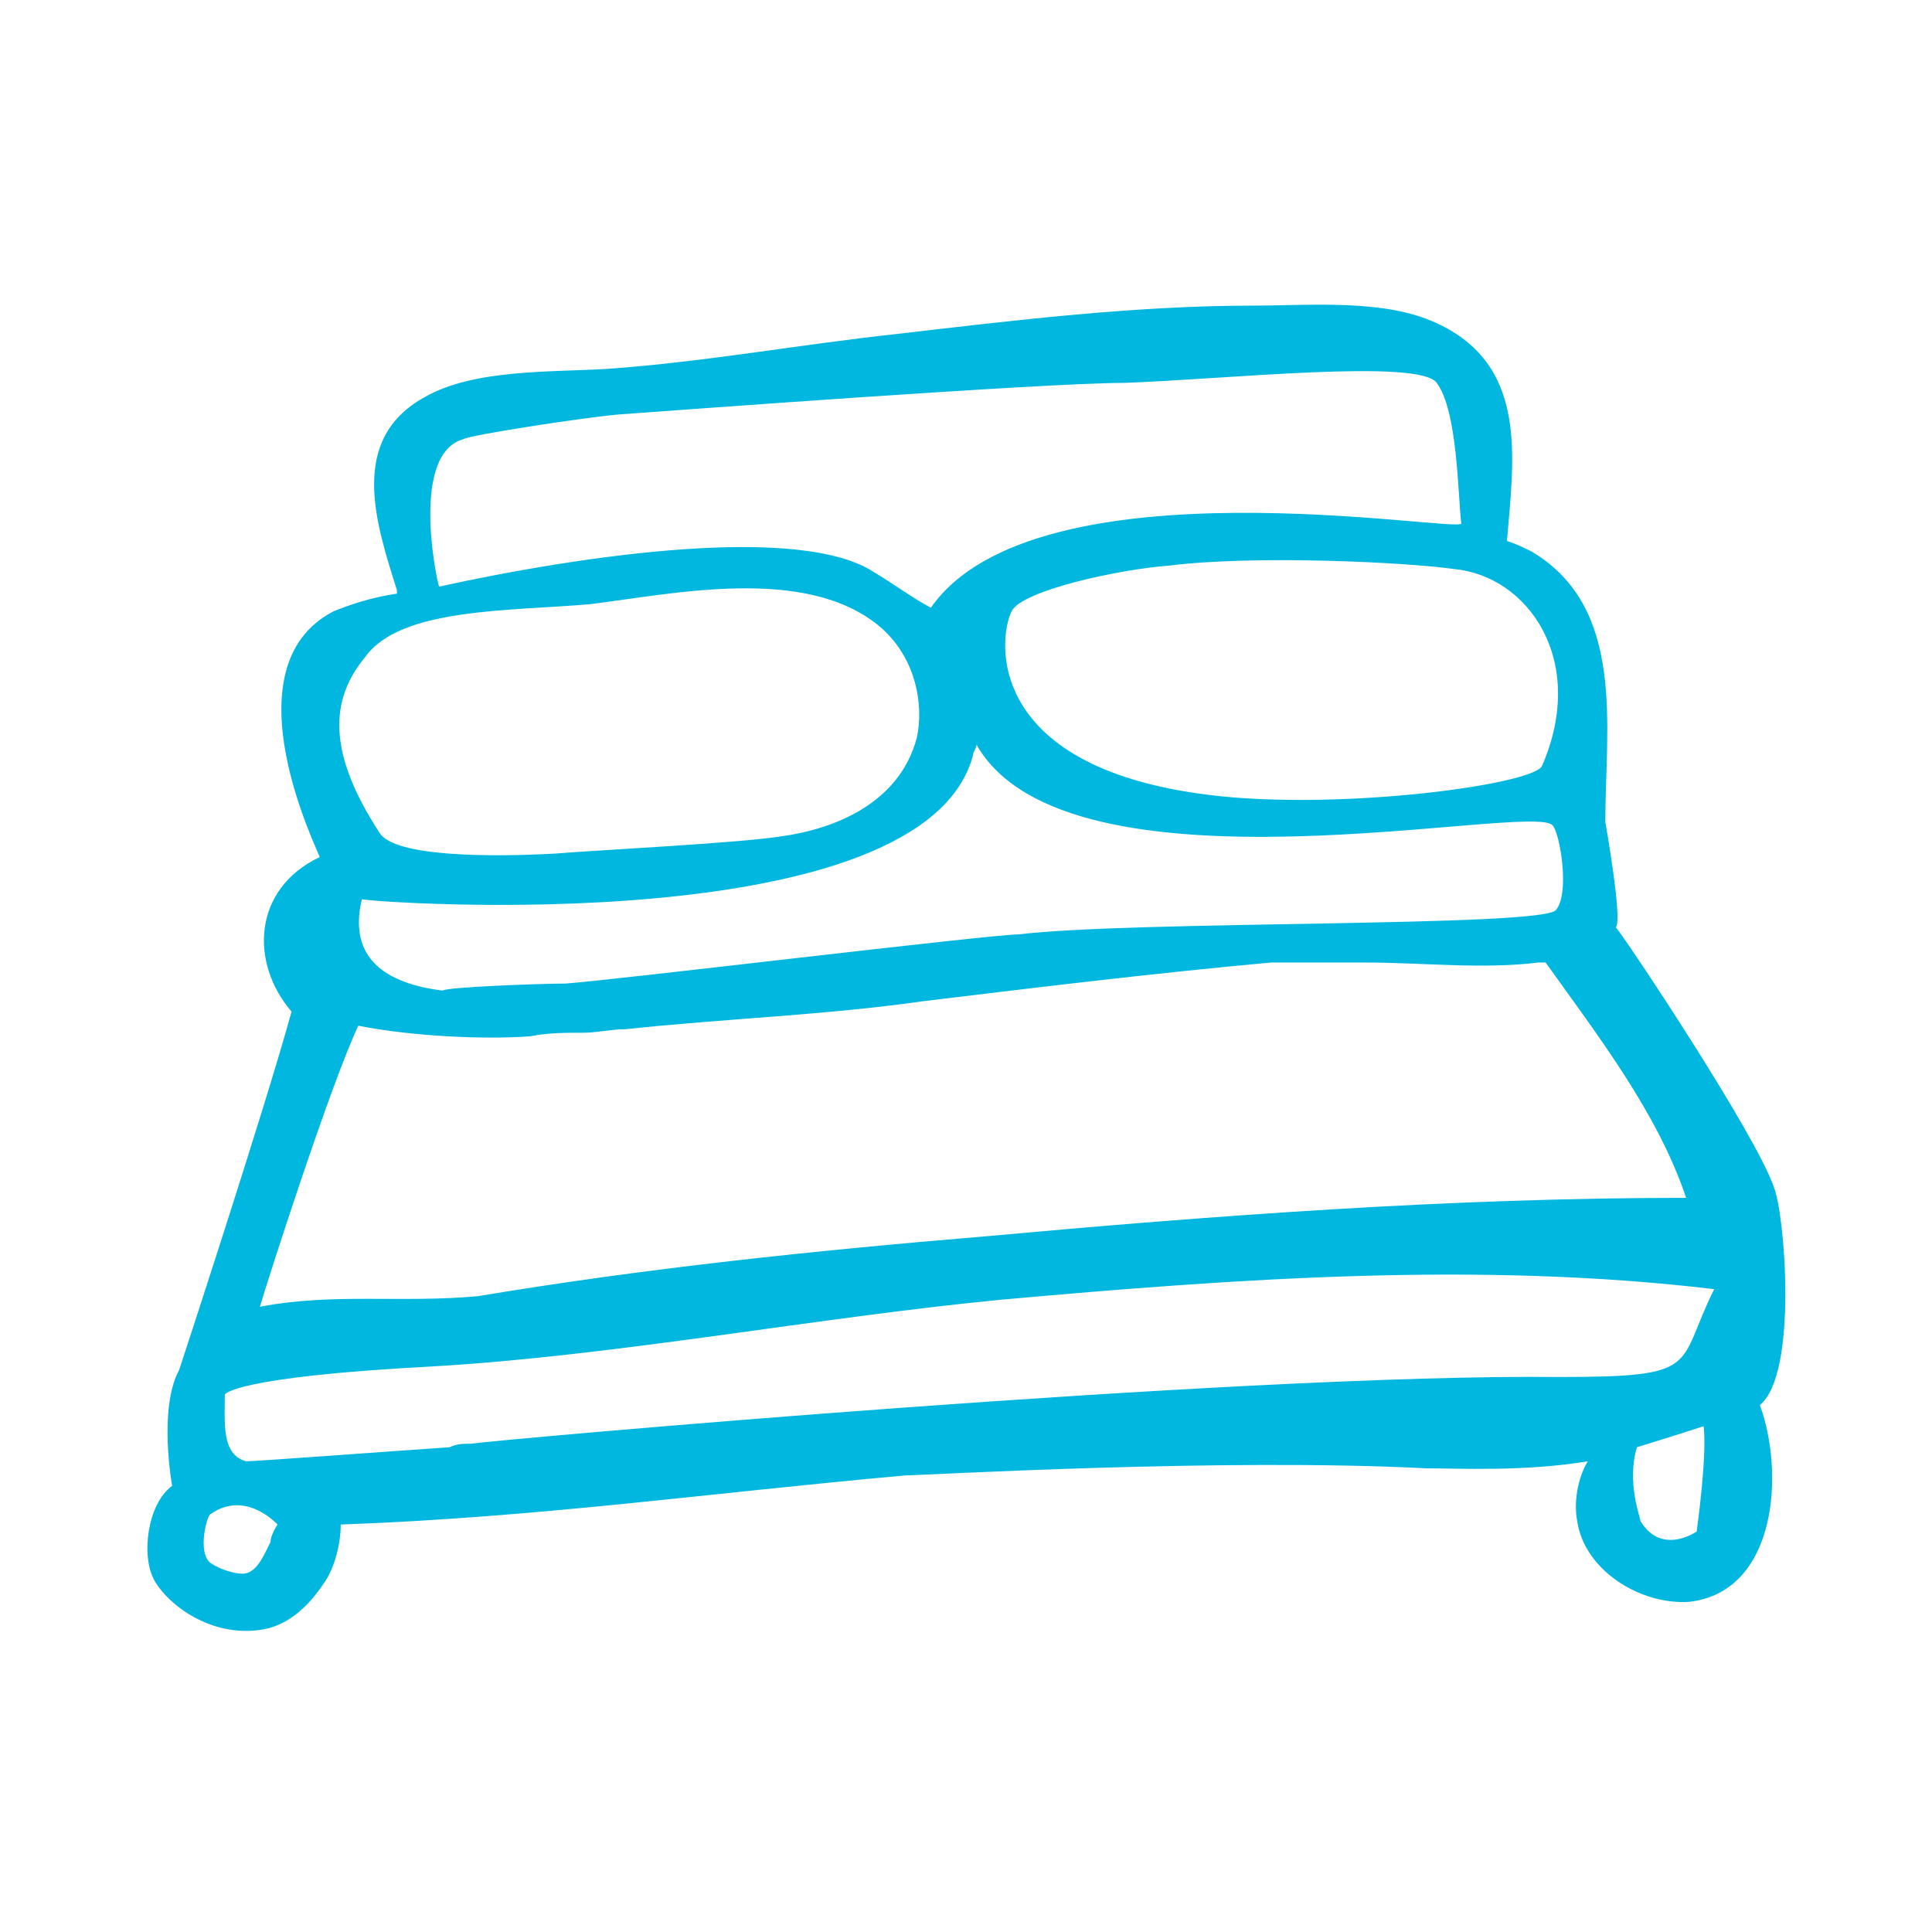 <?xml version="1.0" encoding="utf-8"?>
<!-- Generator: Adobe Illustrator 23.0.1, SVG Export Plug-In . SVG Version: 6.00 Build 0)  -->
<svg version="1.1" id="Vrstva_1" xmlns="http://www.w3.org/2000/svg" xmlns:xlink="http://www.w3.org/1999/xlink" x="0px" y="0px"
	 viewBox="0 0 55 55" style="enable-background:new 0 0 55 55;" xml:space="preserve">
<style type="text/css">
	.st0{fill:#00B8DF;}
</style>
<g>
	<path class="st0" d="M50.5,33.8c-0.5-1.5-4.3-7.2-4.5-7.4c0.2-0.2-0.3-3-0.3-3c0-2.7,0.6-6.1-2.1-7.7c-0.2-0.1-0.4-0.2-0.7-0.3
		c0.2-2.4,0.6-5-2-6.2c-1.5-0.7-3.6-0.5-5.2-0.5c-3.3,0-6.7,0.4-10.1,0.8c-2.8,0.3-5.5,0.8-8.3,1c-1.6,0.1-3.8,0-5.2,0.8
		c-2.2,1.2-1.4,3.6-0.8,5.5c0,0,0,0,0,0.1c-0.7,0.1-1.3,0.3-1.8,0.5c-3.1,1.6-0.4,6.9-0.4,7c-1.9,0.9-2,3-0.8,4.4
		C7.5,31.7,5.1,39,5.1,39c-0.6,1.1-0.2,3.3-0.2,3.3c-0.7,0.5-0.9,2-0.5,2.7c0.4,0.7,1.6,1.6,3,1.4c0.8-0.1,1.4-0.7,1.8-1.3
		c0.3-0.4,0.5-1.1,0.5-1.7c5.6-0.2,10.5-0.9,16.1-1.4c0.5,0,9-0.5,14.8-0.2c0.9,0,2.8,0.1,4.6-0.2c-0.3,0.5-0.4,1.2-0.3,1.7
		c0.2,1.4,1.8,2.4,3.2,2.3c2.5-0.3,2.7-3.7,2-5.6C51.2,39.1,50.8,34.5,50.5,33.8z M43.9,21.8c-0.2,0.5-5.1,1.2-8.8,0.9
		c-7.1-0.6-6.7-4.5-6.3-5.3c0.3-0.6,3.1-1.2,4.5-1.3c2.4-0.3,6.7-0.1,8.1,0.1C43.5,16.4,45.2,18.8,43.9,21.8z M44.3,25.9
		c-0.3,0.5-12,0.3-15.3,0.7c-0.8,0-11.5,1.3-12.9,1.4c-0.7,0-3.4,0.1-3.5,0.2c-1.6-0.2-2.7-0.9-2.3-2.6c0.4,0.1,16,1.2,17.4-4.1
		c0-0.1,0.1-0.2,0.1-0.3c2.6,4.6,15.9,1.6,16.4,2.3C44.4,23.7,44.7,25.4,44.3,25.9z M17.6,11.8c1.4-0.1,12.1-0.9,14.4-0.9
		c2.9-0.1,8.4-0.7,8.9,0c0.6,0.8,0.6,3.2,0.7,4c0,0.3-12.1-1.9-15.1,2.4c0,0,0,0,0,0c-0.4-0.2-1.1-0.7-1.6-1
		c-2.1-1.4-8.3-0.5-12.4,0.4c-0.1-0.3-0.8-3.8,0.7-4.2C13.3,12.4,16.5,11.9,17.6,11.8z M16.8,17.2c2.4-0.3,6.1-1.1,8.2,0.6
		c1.1,0.9,1.3,2.3,1.1,3.2c-0.5,1.9-2.4,2.6-3.8,2.8c-1.2,0.2-5.3,0.4-6.5,0.5c-1.8,0.1-4.6,0.1-5-0.6c-1.5-2.3-1.4-3.8-0.4-5
		C11.4,17.3,14.5,17.4,16.8,17.2z M10.2,29.2c1.5,0.3,3.6,0.4,4.9,0.3c0.5-0.1,1-0.1,1.5-0.1c0.4,0,0.8-0.1,1.2-0.1
		c2.8-0.3,5.7-0.4,8.5-0.8c3.3-0.4,6.6-0.8,9.9-1.1c0.1,0,0.3,0,0.4,0c0.7,0,1.5,0,2.2,0c1.7,0,3.4,0.2,5,0c0.1,0,0.1,0,0.2,0
		c1.5,2.1,3.2,4.3,4,6.7c-6.7,0-13.4,0.5-20,1.1c-4.8,0.4-9.6,0.9-14.4,1.7c-2.2,0.2-4.1-0.1-6.2,0.3C7.6,36.5,9.4,30.9,10.2,29.2z
		 M7.7,43.9c-0.2,0.4-0.4,0.9-0.8,0.9c-0.2,0-0.6-0.1-0.9-0.3c-0.4-0.3-0.1-1.4,0-1.4c1-0.7,1.9,0.3,1.9,0.3S7.7,43.7,7.7,43.9
		L7.7,43.9z M48.3,43.6c0,0-1,0.7-1.6-0.3c0-0.1-0.4-1.1-0.1-2.1c0,0,1.3-0.4,1.9-0.6C48.6,41.5,48.3,43.6,48.3,43.6z M44.4,39.2
		c-9.2-0.1-30.4,1.8-31,1.9c-0.2,0-0.4,0-0.6,0.1c-1.5,0.1-5.5,0.4-5.8,0.4c-0.7-0.2-0.6-1.1-0.6-1.9c0,0,0.2-0.5,5.9-0.8
		c5.2-0.3,11-1.4,16.2-1.9c6.7-0.6,13.6-1.1,20.3-0.3C47.7,38.9,48.5,39.2,44.4,39.2z M40.5,39"/>
</g>
</svg>
